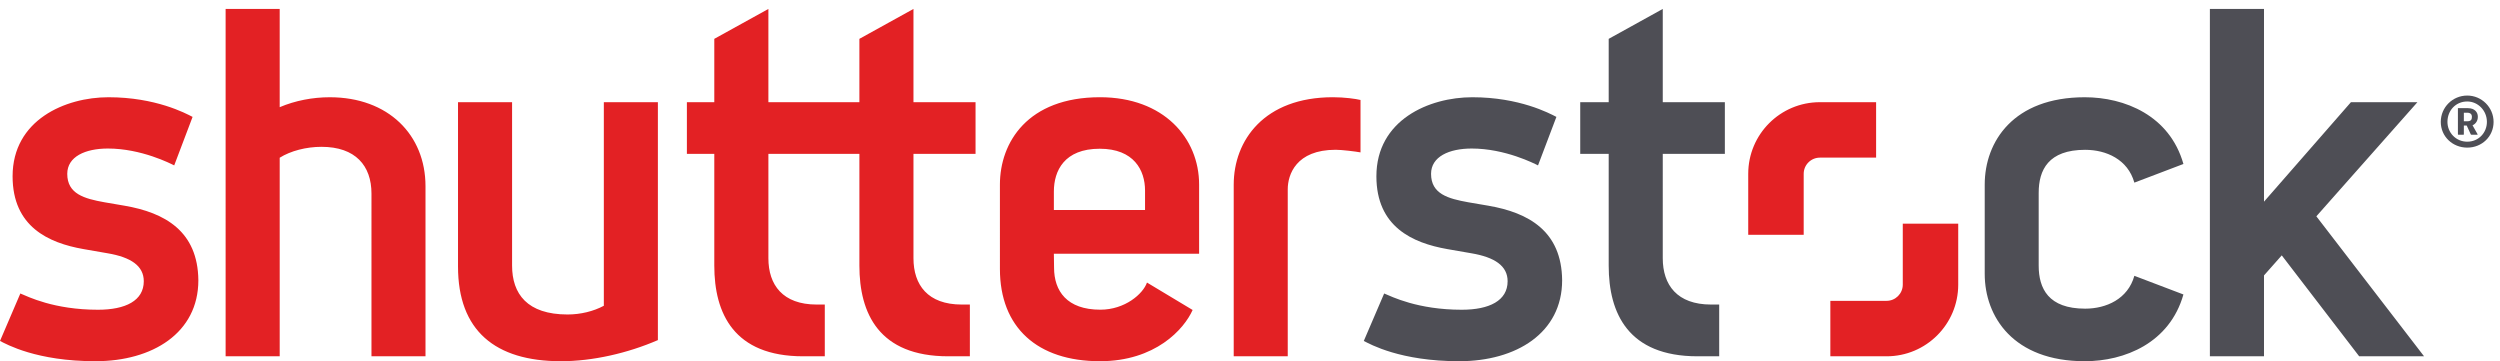 <svg xmlns="http://www.w3.org/2000/svg" height="50.667" width="350.667" xml:space="preserve"><path style="fill:#4e4e55;fill-opacity:1;fill-rule:nonzero;stroke:none" d="M1569.64 164.012c-3.98.699-17.33 2.918-21.24 3.636-21.09 3.793-39.15 8.723-39.15 29.942 0 18.219 19.1 26.719 42.87 26.719 35.37 0 66.39-16.028 69.93-17.797l19.39 51.148c-7.46 3.871-39.02 20.731-88.72 20.731-45.52 0-101.12-23.903-101.12-83.371 0-53.219 38.03-70.301 74.68-76.75 5.06-.93 20.97-3.649 25.52-4.442 24.65-4.168 38.19-13.348 38.19-29.476 0-20.473-19.23-30.07-48.34-30.07-46.61 0-73.96 13.89-81.86 17.14l-21.48-50.043C1444.98 17.94 1476.8 0 1538.89 0c60.25 0 108.6 29.84 108.6 85.379-.47 51.699-35.22 71.312-77.85 78.633M1753.61 371.531l-57.02-31.543v-66.797h-30.02V218.66h30.02V100.77c0-50.36 20.7-95.579 93.71-95.579h22.83V59.77h-8.56c-35.89 0-50.96 20.712-50.96 48.84V218.66h65.49v54.531h-65.49v98.34M2199.09 222.949c22.26 0 45.05-10.121 51.89-34.609l51.74 19.68c-14.49 51.218-62.07 70.371-104.04 70.371-75.2 0-105.52-46.7-105.52-92.09V92.109C2093.16 46.74 2123.48 0 2198.68 0c41.97 0 89.55 19.18 104.04 70.398l-51.74 19.672c-6.84-24.46-29.63-34.64-51.89-34.64-38.74 0-49.01 21.21-49.01 45.39v76.789c0 24.153 10.27 45.34 49.01 45.34M2442.91 152.82l106.6 120.371h-70.12L2387.7 168.27v203.25h-57.07V5.191h57.07v85.297l18.72 21.141 81.65-106.438h68.43L2442.91 152.82" transform="matrix(.133 0 0 -.133 0 50.667)"/><path style="fill:#e32124;fill-opacity:1;fill-rule:nonzero;stroke:none" d="M1978.61 214.711h-59.29c-9.43 0-17.08-7.66-17.08-17.051v-64.34h-58.49v64.34c0 41.731 33.81 75.531 75.57 75.531h59.29v-58.48M1930.35 63.68h59.33c9.39 0 17.06 7.648 17.06 17.07v64.32h58.48V80.75c0-41.73-33.82-75.559-75.54-75.559h-59.33V63.68M963.379 273.191h65.471V218.66h-65.471V108.609c0-28.128 15.062-48.84 50.921-48.84h8.56V5.191h-22.84c-73.032 0-93.668 45.22-93.668 95.579v117.89h-95.973V108.609c0-28.128 15.09-48.84 50.949-48.84h8.531V5.191h-22.847c-73 0-93.684 45.22-93.684 95.579v117.89h-28.906v54.531h28.906v66.797l57.051 31.543v-98.34h95.973v66.797l57.027 31.543v-98.34M347.789 278.391c-18.039 0-36.34-3.493-52.809-10.469v103.609h-57.031V5.191h57.031V214.61c11.461 7.2 27.95 11.5 44.071 11.5 35.847 0 52.719-19.929 52.719-49.32V5.191h56.98v179.387c0 54.094-39.18 93.813-100.961 93.813M636.828 58.488c-10.84-5.847-24.558-9.199-38.207-9.199-42.562 0-58.562 21.68-58.562 51.582v172.32h-57.02V99.821C483.039 32.43 521.988 0 591.602 0c33.339 0 70.257 8.43 102.226 22.27V273.19h-57V58.488M131.32 164.012c-3.949.699-17.32 2.918-21.242 3.636-21.047 3.793-39.148 8.723-39.148 29.942 0 18.219 19.082 26.719 42.879 26.719 35.363 0 66.382-16.028 69.921-17.797l19.379 51.148c-7.41 3.871-39 20.731-88.73 20.731-45.488 0-101.098-23.903-101.098-83.371 0-53.219 37.989-70.301 74.688-76.75 5.05-.93 20.972-3.649 25.551-4.442 24.64-4.168 38.121-13.348 38.121-29.476 0-20.473-19.172-30.07-48.27-30.07-46.652 0-74 13.89-81.91 17.14L0 21.379C6.691 17.94 38.5 0 100.59 0c60.25 0 108.601 29.84 108.601 85.379-.519 51.699-35.261 71.312-77.871 78.633M1207.6 159.512h-96.15v19.5c0 21.75 10.92 45.078 48.37 45.078 36.1 0 47.78-22.719 47.78-44.02zm57.03 26.789c0 49.019-37.36 92.109-104.54 92.109-76.26 0-105.54-47.621-105.54-92.109V97.289C1054.55 35.711 1093.9 0 1160.09 0c58.39 0 88.7 33.762 97.7 54.04l-48.14 28.92c-4.11-11.91-23.17-28.62-49.18-28.62-35.26 0-48.82 19.672-48.82 44.32l-.2 14.68h153.18v72.961M1301.12 186.199V5.191h56.98v176.137c0 15.383 8.73 41.672 50.58 41.672 6.57 0 21.42-1.871 26.17-2.762v55.282c-5.14 1.242-16.92 2.89-29.09 2.89-72.48 0-104.64-45.461-104.64-92.211" transform="matrix(.133 0 0 -.133 0 50.667)"/><path style="fill:#4e4e55;fill-opacity:1;fill-rule:nonzero;stroke:none" d="M2606.97 257.98c0 2.122-1.34 4.11-4.92 4.11h-3.58v-9.031h3.58c3.86 0 4.92 1.73 4.92 4.519zm-.53-19.14c-.27 0-.53.129-.67.39l-4.26 9.309h-3.04v-9.168c0-.269-.15-.531-.4-.531h-5.33c-.26 0-.53.262-.53.531v27.508h10.64c7.17 0 10.36-4.527 10.36-8.77v-.531c0-3.726-1.99-7.18-5.58-8.777l5.32-9.43c.13-.269 0-.531-.27-.531zm-4.39 35.09c-12.09 0-20.87-9.45-20.87-21.539 0-11.301 8.91-20.871 20.87-20.871 12.09 0 20.74 9.57 20.74 20.871 0 11.968-9.44 21.539-20.74 21.539zm0-48.66c-15.42 0-27.91 11.699-27.91 27.121 0 15.418 12.49 27.789 27.91 27.789 15.28 0 27.78-12.5 27.78-27.789 0-15.422-12.36-27.121-27.78-27.121" transform="matrix(.133 0 0 -.133 0 50.667)"/></svg>